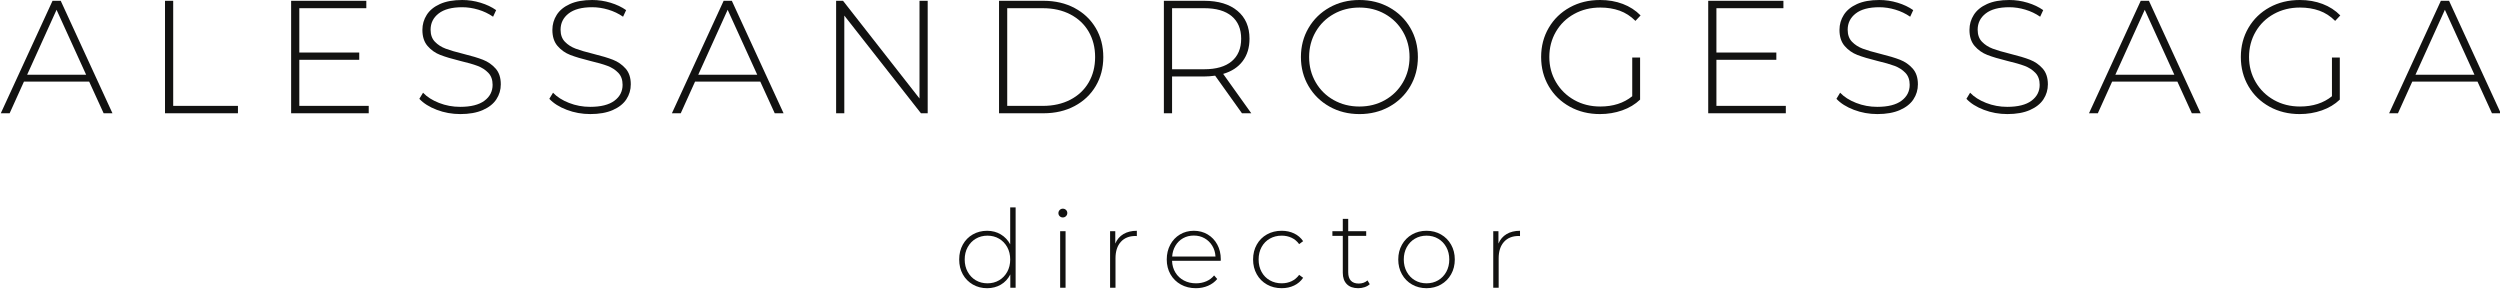 <?xml version="1.0" encoding="utf-8"?>
<!-- Generator: Adobe Illustrator 15.1.0, SVG Export Plug-In  -->
<!DOCTYPE svg PUBLIC "-//W3C//DTD SVG 1.1//EN" "http://www.w3.org/Graphics/SVG/1.1/DTD/svg11.dtd">
<svg version="1.1"
	 xmlns="http://www.w3.org/2000/svg" xmlns:xlink="http://www.w3.org/1999/xlink" xmlns:a="http://ns.adobe.com/AdobeSVGViewerExtensions/3.0/"
	 x="0px" y="0px" width="300px" height="35px" viewBox="-0.096 0 300 35" enable-background="new -0.096 0 300 35"
	 xml:space="preserve">
<defs>
</defs>
<path fill="#121211" d="M10.604,9.794H2.777l-1.716,3.798H0L6.208,0.096h0.983L13.4,13.592h-1.06L10.604,9.794z M10.238,8.965
	L6.69,1.176l-3.528,7.79H10.238z"/>
<path fill="#121211" d="M19.705,0.096h0.983v12.609h7.77v0.887h-8.753V0.096z"/>
<path fill="#121211" d="M44.151,12.706v0.887h-9.312V0.096h9.023v0.887h-8.04v5.322h7.191v0.867h-7.191v5.534H44.151z"/>
<path fill="#121211" d="M52.317,13.178c-0.894-0.34-1.59-0.781-2.092-1.32l0.444-0.732c0.475,0.501,1.115,0.909,1.918,1.224
	c0.803,0.315,1.648,0.472,2.535,0.472c1.285,0,2.256-0.244,2.912-0.732s0.983-1.125,0.983-1.909c0-0.604-0.173-1.086-0.521-1.446
	c-0.347-0.359-0.777-0.636-1.292-0.829c-0.514-0.192-1.208-0.392-2.083-0.598c-0.99-0.244-1.784-0.482-2.381-0.713
	c-0.598-0.231-1.105-0.588-1.523-1.07c-0.418-0.482-0.626-1.128-0.626-1.938c0-0.655,0.173-1.256,0.521-1.802
	c0.347-0.547,0.877-0.98,1.59-1.302C53.416,0.161,54.306,0,55.373,0c0.745,0,1.478,0.109,2.198,0.328
	c0.72,0.219,1.343,0.514,1.87,0.887l-0.366,0.791c-0.54-0.373-1.134-0.656-1.783-0.849c-0.65-0.192-1.289-0.289-1.918-0.289
	c-1.247,0-2.192,0.251-2.834,0.752c-0.643,0.501-0.964,1.15-0.964,1.947c0,0.604,0.173,1.087,0.521,1.446
	c0.347,0.36,0.777,0.636,1.292,0.829c0.515,0.193,1.215,0.398,2.102,0.617c0.99,0.245,1.781,0.482,2.372,0.713
	c0.591,0.231,1.095,0.582,1.513,1.051S60,9.325,60,10.122c0,0.656-0.177,1.253-0.531,1.793c-0.354,0.54-0.896,0.971-1.629,1.292
	c-0.732,0.322-1.633,0.482-2.699,0.482C54.152,13.688,53.21,13.519,52.317,13.178z"/>
<path fill="#121211" d="M67.915,13.178c-0.894-0.34-1.59-0.781-2.092-1.32l0.444-0.732c0.475,0.501,1.115,0.909,1.918,1.224
	s1.648,0.472,2.535,0.472c1.286,0,2.256-0.244,2.912-0.732s0.983-1.125,0.983-1.909c0-0.604-0.173-1.086-0.521-1.446
	c-0.347-0.359-0.777-0.636-1.292-0.829c-0.514-0.192-1.208-0.392-2.083-0.598c-0.99-0.244-1.783-0.482-2.381-0.713
	s-1.105-0.588-1.523-1.07c-0.418-0.482-0.626-1.128-0.626-1.938c0-0.655,0.173-1.256,0.521-1.802c0.347-0.547,0.877-0.98,1.59-1.302
	S69.904,0,70.971,0c0.745,0,1.478,0.109,2.198,0.328c0.72,0.219,1.343,0.514,1.871,0.887l-0.367,0.791
	c-0.54-0.373-1.134-0.656-1.783-0.849C72.24,0.964,71.6,0.867,70.971,0.867c-1.247,0-2.192,0.251-2.834,0.752
	c-0.643,0.501-0.964,1.15-0.964,1.947c0,0.604,0.173,1.087,0.521,1.446c0.347,0.36,0.777,0.636,1.292,0.829
	c0.514,0.193,1.214,0.398,2.101,0.617c0.99,0.245,1.781,0.482,2.372,0.713c0.591,0.231,1.095,0.582,1.513,1.051
	s0.627,1.102,0.627,1.899c0,0.656-0.177,1.253-0.53,1.793c-0.354,0.54-0.897,0.971-1.629,1.292
	c-0.732,0.322-1.633,0.482-2.699,0.482C69.75,13.688,68.808,13.519,67.915,13.178z"/>
<path fill="#121211" d="M91.138,9.794H83.31l-1.716,3.798h-1.061l6.208-13.496h0.983l6.208,13.496h-1.061L91.138,9.794z
	 M90.771,8.965l-3.548-7.79l-3.528,7.79H90.771z"/>
<path fill="#121211" d="M111.227,0.096v13.496h-0.81L101.221,1.87v11.722h-0.983V0.096h0.829l9.178,11.723V0.096H111.227z"/>
<path fill="#121211" d="M119.788,0.096h5.34c1.401,0,2.645,0.289,3.731,0.868c1.086,0.579,1.931,1.378,2.535,2.4
	c0.604,1.021,0.906,2.182,0.906,3.48c0,1.299-0.302,2.458-0.906,3.48c-0.604,1.022-1.449,1.822-2.535,2.4
	c-1.086,0.579-2.33,0.868-3.731,0.868h-5.34V0.096z M125.052,12.706c1.246,0,2.346-0.248,3.297-0.742
	c0.951-0.495,1.683-1.186,2.198-2.073c0.514-0.887,0.771-1.902,0.771-3.046c0-1.144-0.257-2.159-0.771-3.046
	c-0.515-0.887-1.247-1.577-2.198-2.072c-0.951-0.495-2.051-0.743-3.297-0.743h-4.281v11.723H125.052z"/>
<path fill="#121211" d="M148.94,13.592l-3.22-4.511c-0.476,0.064-0.914,0.096-1.312,0.096h-3.856v4.415h-0.983V0.096h4.839
	c1.697,0,3.027,0.402,3.991,1.205c0.964,0.804,1.446,1.918,1.446,3.345c0,1.067-0.273,1.963-0.819,2.689
	c-0.547,0.727-1.328,1.237-2.342,1.533l3.374,4.724H148.94z M144.409,8.31c1.439,0,2.539-0.318,3.297-0.955
	c0.758-0.636,1.138-1.539,1.138-2.708c0-1.169-0.379-2.073-1.138-2.709s-1.857-0.955-3.297-0.955h-3.856V8.31H144.409z"/>
<path fill="#121211" d="M159.446,12.792c-1.066-0.598-1.905-1.417-2.516-2.458c-0.61-1.041-0.916-2.204-0.916-3.49
	c0-1.285,0.306-2.449,0.916-3.49s1.449-1.861,2.516-2.458C160.514,0.299,161.708,0,163.033,0c1.323,0,2.519,0.295,3.586,0.887
	c1.066,0.591,1.906,1.408,2.517,2.449s0.915,2.211,0.915,3.509c0,1.299-0.305,2.468-0.915,3.509c-0.61,1.042-1.45,1.858-2.517,2.449
	c-1.067,0.591-2.263,0.887-3.586,0.887C161.708,13.688,160.514,13.39,159.446,12.792z M166.099,12.012
	c0.912-0.514,1.632-1.224,2.159-2.131c0.527-0.906,0.791-1.918,0.791-3.037c0-1.118-0.264-2.13-0.791-3.037
	c-0.527-0.906-1.247-1.616-2.159-2.13c-0.913-0.514-1.935-0.771-3.065-0.771c-1.132,0-2.157,0.257-3.075,0.771
	c-0.92,0.514-1.643,1.224-2.169,2.13c-0.527,0.907-0.791,1.918-0.791,3.037c0,1.119,0.264,2.131,0.791,3.037
	c0.526,0.907,1.249,1.617,2.169,2.131c0.918,0.514,1.943,0.771,3.075,0.771C164.164,12.783,165.186,12.526,166.099,12.012z"/>
<path fill="#121211" d="M195.771,6.902h0.944v5.052c-0.591,0.566-1.308,0.996-2.149,1.292c-0.842,0.296-1.732,0.443-2.67,0.443
	c-1.337,0-2.542-0.295-3.615-0.887c-1.073-0.591-1.916-1.407-2.526-2.449c-0.61-1.041-0.915-2.21-0.915-3.509
	c0-1.298,0.305-2.468,0.915-3.509s1.453-1.857,2.526-2.449S190.564,0,191.914,0c0.99,0,1.9,0.157,2.729,0.472
	c0.829,0.315,1.539,0.774,2.131,1.379l-0.617,0.655c-0.565-0.565-1.198-0.974-1.898-1.225c-0.701-0.25-1.476-0.376-2.324-0.376
	c-1.156,0-2.201,0.257-3.133,0.771s-1.661,1.224-2.188,2.13c-0.527,0.907-0.791,1.918-0.791,3.037c0,1.106,0.267,2.111,0.801,3.018
	s1.264,1.62,2.188,2.14c0.926,0.521,1.967,0.781,3.123,0.781c1.543,0,2.822-0.411,3.837-1.234V6.902z"/>
<path fill="#121211" d="M214.203,12.706v0.887h-9.313V0.096h9.024v0.887h-8.04v5.322h7.191v0.867h-7.191v5.534H214.203z"/>
<path fill="#121211" d="M222.368,13.178c-0.894-0.34-1.591-0.781-2.092-1.32l0.443-0.732c0.475,0.501,1.114,0.909,1.918,1.224
	c0.803,0.315,1.649,0.472,2.536,0.472c1.284,0,2.255-0.244,2.91-0.732c0.656-0.488,0.983-1.125,0.983-1.909
	c0-0.604-0.174-1.086-0.521-1.446c-0.347-0.359-0.777-0.636-1.291-0.829c-0.515-0.192-1.209-0.392-2.082-0.598
	c-0.99-0.244-1.784-0.482-2.382-0.713s-1.105-0.588-1.523-1.07c-0.417-0.482-0.626-1.128-0.626-1.938
	c0-0.655,0.173-1.256,0.521-1.802c0.347-0.547,0.877-0.98,1.59-1.302C223.467,0.161,224.357,0,225.424,0
	c0.745,0,1.478,0.109,2.198,0.328c0.72,0.219,1.343,0.514,1.869,0.887l-0.366,0.791c-0.539-0.373-1.134-0.656-1.783-0.849
	c-0.648-0.192-1.288-0.289-1.918-0.289c-1.246,0-2.192,0.251-2.834,0.752c-0.644,0.501-0.964,1.15-0.964,1.947
	c0,0.604,0.173,1.087,0.521,1.446c0.347,0.36,0.777,0.636,1.291,0.829c0.515,0.193,1.216,0.398,2.103,0.617
	c0.989,0.245,1.779,0.482,2.371,0.713c0.591,0.231,1.096,0.582,1.513,1.051c0.419,0.469,0.628,1.102,0.628,1.899
	c0,0.656-0.177,1.253-0.531,1.793c-0.354,0.54-0.896,0.971-1.629,1.292c-0.732,0.322-1.632,0.482-2.699,0.482
	C224.203,13.688,223.261,13.519,222.368,13.178z"/>
<path fill="#121211" d="M237.966,13.178c-0.894-0.34-1.591-0.781-2.092-1.32l0.443-0.732c0.475,0.501,1.114,0.909,1.918,1.224
	c0.803,0.315,1.648,0.472,2.535,0.472c1.285,0,2.256-0.244,2.911-0.732c0.656-0.488,0.983-1.125,0.983-1.909
	c0-0.604-0.174-1.086-0.521-1.446c-0.347-0.359-0.777-0.636-1.291-0.829c-0.515-0.192-1.21-0.392-2.083-0.598
	c-0.99-0.244-1.783-0.482-2.381-0.713s-1.105-0.588-1.523-1.07c-0.417-0.482-0.626-1.128-0.626-1.938
	c0-0.655,0.173-1.256,0.521-1.802c0.347-0.547,0.877-0.98,1.59-1.302C239.064,0.161,239.954,0,241.021,0
	c0.745,0,1.479,0.109,2.199,0.328c0.72,0.219,1.343,0.514,1.869,0.887l-0.366,0.791c-0.539-0.373-1.134-0.656-1.783-0.849
	c-0.648-0.192-1.289-0.289-1.919-0.289c-1.246,0-2.191,0.251-2.833,0.752c-0.644,0.501-0.964,1.15-0.964,1.947
	c0,0.604,0.173,1.087,0.521,1.446c0.347,0.36,0.777,0.636,1.291,0.829s1.215,0.398,2.102,0.617c0.99,0.245,1.78,0.482,2.372,0.713
	c0.591,0.231,1.096,0.582,1.513,1.051c0.418,0.469,0.627,1.102,0.627,1.899c0,0.656-0.177,1.253-0.53,1.793
	c-0.354,0.54-0.896,0.971-1.629,1.292c-0.732,0.322-1.632,0.482-2.7,0.482C239.8,13.688,238.858,13.519,237.966,13.178z"/>
<path fill="#121211" d="M261.189,9.794h-7.829l-1.716,3.798h-1.06l6.208-13.496h0.983l6.208,13.496h-1.061L261.189,9.794z
	 M260.823,8.965l-3.549-7.79l-3.528,7.79H260.823z"/>
<path fill="#121211" d="M279.736,6.902h0.944v5.052c-0.591,0.566-1.308,0.996-2.149,1.292c-0.843,0.296-1.732,0.443-2.67,0.443
	c-1.337,0-2.542-0.295-3.616-0.887c-1.073-0.591-1.915-1.407-2.525-2.449c-0.61-1.041-0.915-2.21-0.915-3.509
	c0-1.298,0.305-2.468,0.915-3.509s1.452-1.857,2.525-2.449C273.319,0.295,274.53,0,275.88,0c0.989,0,1.899,0.157,2.728,0.472
	c0.83,0.315,1.54,0.774,2.132,1.379l-0.617,0.655c-0.565-0.565-1.198-0.974-1.899-1.225c-0.701-0.25-1.475-0.376-2.323-0.376
	c-1.156,0-2.201,0.257-3.133,0.771c-0.933,0.514-1.662,1.224-2.188,2.13c-0.527,0.907-0.791,1.918-0.791,3.037
	c0,1.106,0.267,2.111,0.801,3.018c0.533,0.906,1.263,1.62,2.188,2.14s1.967,0.781,3.123,0.781c1.542,0,2.822-0.411,3.837-1.234
	V6.902z"/>
<path fill="#121211" d="M297.205,9.794h-7.829l-1.716,3.798h-1.06l6.208-13.496h0.983L300,13.592h-1.061L297.205,9.794z
	 M296.838,8.965l-3.548-7.79l-3.528,7.79H296.838z"/>
<path fill="#121211" d="M121.779,24.886v9.646h-0.637v-1.599c-0.269,0.528-0.646,0.936-1.131,1.222s-1.036,0.429-1.651,0.429
	c-0.633,0-1.205-0.146-1.716-0.441s-0.912-0.702-1.203-1.222c-0.29-0.521-0.435-1.114-0.435-1.781s0.145-1.264,0.435-1.788
	c0.291-0.523,0.691-0.931,1.203-1.222c0.511-0.29,1.083-0.436,1.716-0.436c0.606,0,1.15,0.144,1.631,0.429
	c0.481,0.286,0.86,0.686,1.137,1.196v-4.433H121.779z M119.796,33.635c0.411-0.243,0.736-0.581,0.975-1.015
	c0.238-0.433,0.357-0.927,0.357-1.481s-0.119-1.049-0.357-1.482c-0.238-0.433-0.563-0.771-0.975-1.014
	c-0.412-0.242-0.878-0.364-1.398-0.364s-0.986,0.122-1.397,0.364s-0.736,0.581-0.975,1.014c-0.239,0.434-0.358,0.928-0.358,1.482
	s0.119,1.049,0.358,1.481c0.238,0.434,0.563,0.771,0.975,1.015c0.412,0.242,0.877,0.363,1.397,0.363S119.384,33.877,119.796,33.635z
	"/>
<path fill="#121211" d="M127.07,25.945c-0.104-0.1-0.156-0.224-0.156-0.371s0.052-0.272,0.156-0.377
	c0.104-0.104,0.229-0.156,0.377-0.156c0.147,0,0.273,0.051,0.377,0.15s0.156,0.223,0.156,0.37s-0.052,0.273-0.156,0.377
	c-0.104,0.104-0.23,0.156-0.377,0.156C127.299,26.095,127.174,26.045,127.07,25.945z M127.122,27.745h0.65v6.786h-0.65V27.745z"/>
<path fill="#121211" d="M134.713,28.09c0.442-0.264,0.979-0.396,1.612-0.396v0.637l-0.156-0.013c-0.754,0-1.344,0.236-1.768,0.709
	c-0.425,0.472-0.637,1.129-0.637,1.969v3.536h-0.65v-6.786h0.624v1.482C133.946,28.733,134.271,28.354,134.713,28.09z"/>
<path fill="#121211" d="M146.387,31.295h-5.837c0.018,0.528,0.151,0.999,0.403,1.41c0.251,0.412,0.592,0.73,1.021,0.955
	c0.429,0.226,0.912,0.338,1.45,0.338c0.442,0,0.852-0.079,1.229-0.24c0.377-0.16,0.691-0.396,0.942-0.708l0.377,0.429
	c-0.294,0.355-0.665,0.629-1.111,0.819s-0.93,0.285-1.45,0.285c-0.676,0-1.278-0.146-1.807-0.441
	c-0.529-0.295-0.943-0.702-1.242-1.222c-0.299-0.521-0.448-1.114-0.448-1.781c0-0.659,0.141-1.25,0.422-1.774
	c0.281-0.524,0.669-0.934,1.164-1.229c0.494-0.295,1.048-0.442,1.664-0.442c0.615,0,1.167,0.146,1.657,0.436
	c0.49,0.291,0.875,0.695,1.157,1.216c0.281,0.52,0.422,1.109,0.422,1.768L146.387,31.295z M141.876,28.584
	c-0.381,0.213-0.687,0.512-0.917,0.897c-0.23,0.386-0.362,0.82-0.396,1.306h5.2c-0.026-0.485-0.156-0.918-0.39-1.3
	c-0.234-0.381-0.542-0.68-0.923-0.896s-0.81-0.325-1.287-0.325C142.687,28.266,142.258,28.372,141.876,28.584z"/>
<path fill="#121211" d="M151.938,34.142c-0.521-0.295-0.928-0.704-1.222-1.229c-0.295-0.524-0.442-1.116-0.442-1.774
	c0-0.667,0.147-1.264,0.442-1.788c0.294-0.523,0.702-0.931,1.222-1.222c0.52-0.29,1.109-0.436,1.768-0.436
	c0.547,0,1.042,0.106,1.489,0.318c0.446,0.213,0.808,0.522,1.085,0.93l-0.48,0.352c-0.243-0.339-0.544-0.592-0.904-0.761
	c-0.359-0.169-0.756-0.254-1.189-0.254c-0.528,0-1.003,0.119-1.423,0.357c-0.421,0.238-0.75,0.574-0.988,1.008
	s-0.357,0.932-0.357,1.495s0.119,1.062,0.357,1.495s0.567,0.769,0.988,1.007c0.42,0.239,0.895,0.357,1.423,0.357
	c0.434,0,0.83-0.084,1.189-0.253c0.36-0.169,0.661-0.423,0.904-0.761l0.48,0.352c-0.277,0.407-0.639,0.717-1.085,0.929
	c-0.447,0.213-0.942,0.318-1.489,0.318C153.048,34.583,152.458,34.437,151.938,34.142z"/>
<path fill="#121211" d="M164.275,34.103c-0.165,0.156-0.37,0.275-0.617,0.357s-0.505,0.123-0.773,0.123
	c-0.59,0-1.045-0.162-1.365-0.487s-0.481-0.777-0.481-1.358v-4.433h-1.248v-0.56h1.248v-1.481h0.65v1.481h2.158v0.56h-2.158v4.368
	c0,0.441,0.106,0.777,0.318,1.007c0.213,0.23,0.526,0.345,0.942,0.345c0.425,0,0.775-0.125,1.054-0.377L164.275,34.103z"/>
<path fill="#121211" d="M169.352,34.142c-0.516-0.295-0.921-0.704-1.215-1.229c-0.295-0.524-0.442-1.116-0.442-1.774
	c0-0.659,0.147-1.25,0.442-1.774c0.294-0.524,0.699-0.934,1.215-1.229s1.095-0.442,1.735-0.442c0.642,0,1.221,0.147,1.736,0.442
	s0.92,0.704,1.215,1.229s0.442,1.115,0.442,1.774c0,0.658-0.147,1.25-0.442,1.774s-0.699,0.934-1.215,1.229
	s-1.095,0.441-1.736,0.441C170.446,34.583,169.867,34.437,169.352,34.142z M172.485,33.635c0.411-0.243,0.736-0.581,0.975-1.015
	c0.238-0.433,0.357-0.927,0.357-1.481s-0.119-1.049-0.357-1.482c-0.238-0.433-0.563-0.771-0.975-1.014
	c-0.412-0.242-0.878-0.364-1.398-0.364c-0.52,0-0.985,0.122-1.397,0.364c-0.411,0.242-0.736,0.581-0.975,1.014
	c-0.238,0.434-0.357,0.928-0.357,1.482s0.119,1.049,0.357,1.481c0.238,0.434,0.563,0.771,0.975,1.015
	c0.412,0.242,0.878,0.363,1.397,0.363C171.607,33.998,172.073,33.877,172.485,33.635z"/>
<path fill="#121211" d="M180.694,28.09c0.441-0.264,0.979-0.396,1.611-0.396v0.637l-0.155-0.013c-0.754,0-1.344,0.236-1.769,0.709
	c-0.425,0.472-0.637,1.129-0.637,1.969v3.536h-0.65v-6.786h0.624v1.482C179.927,28.733,180.252,28.354,180.694,28.09z"/>
</svg>
